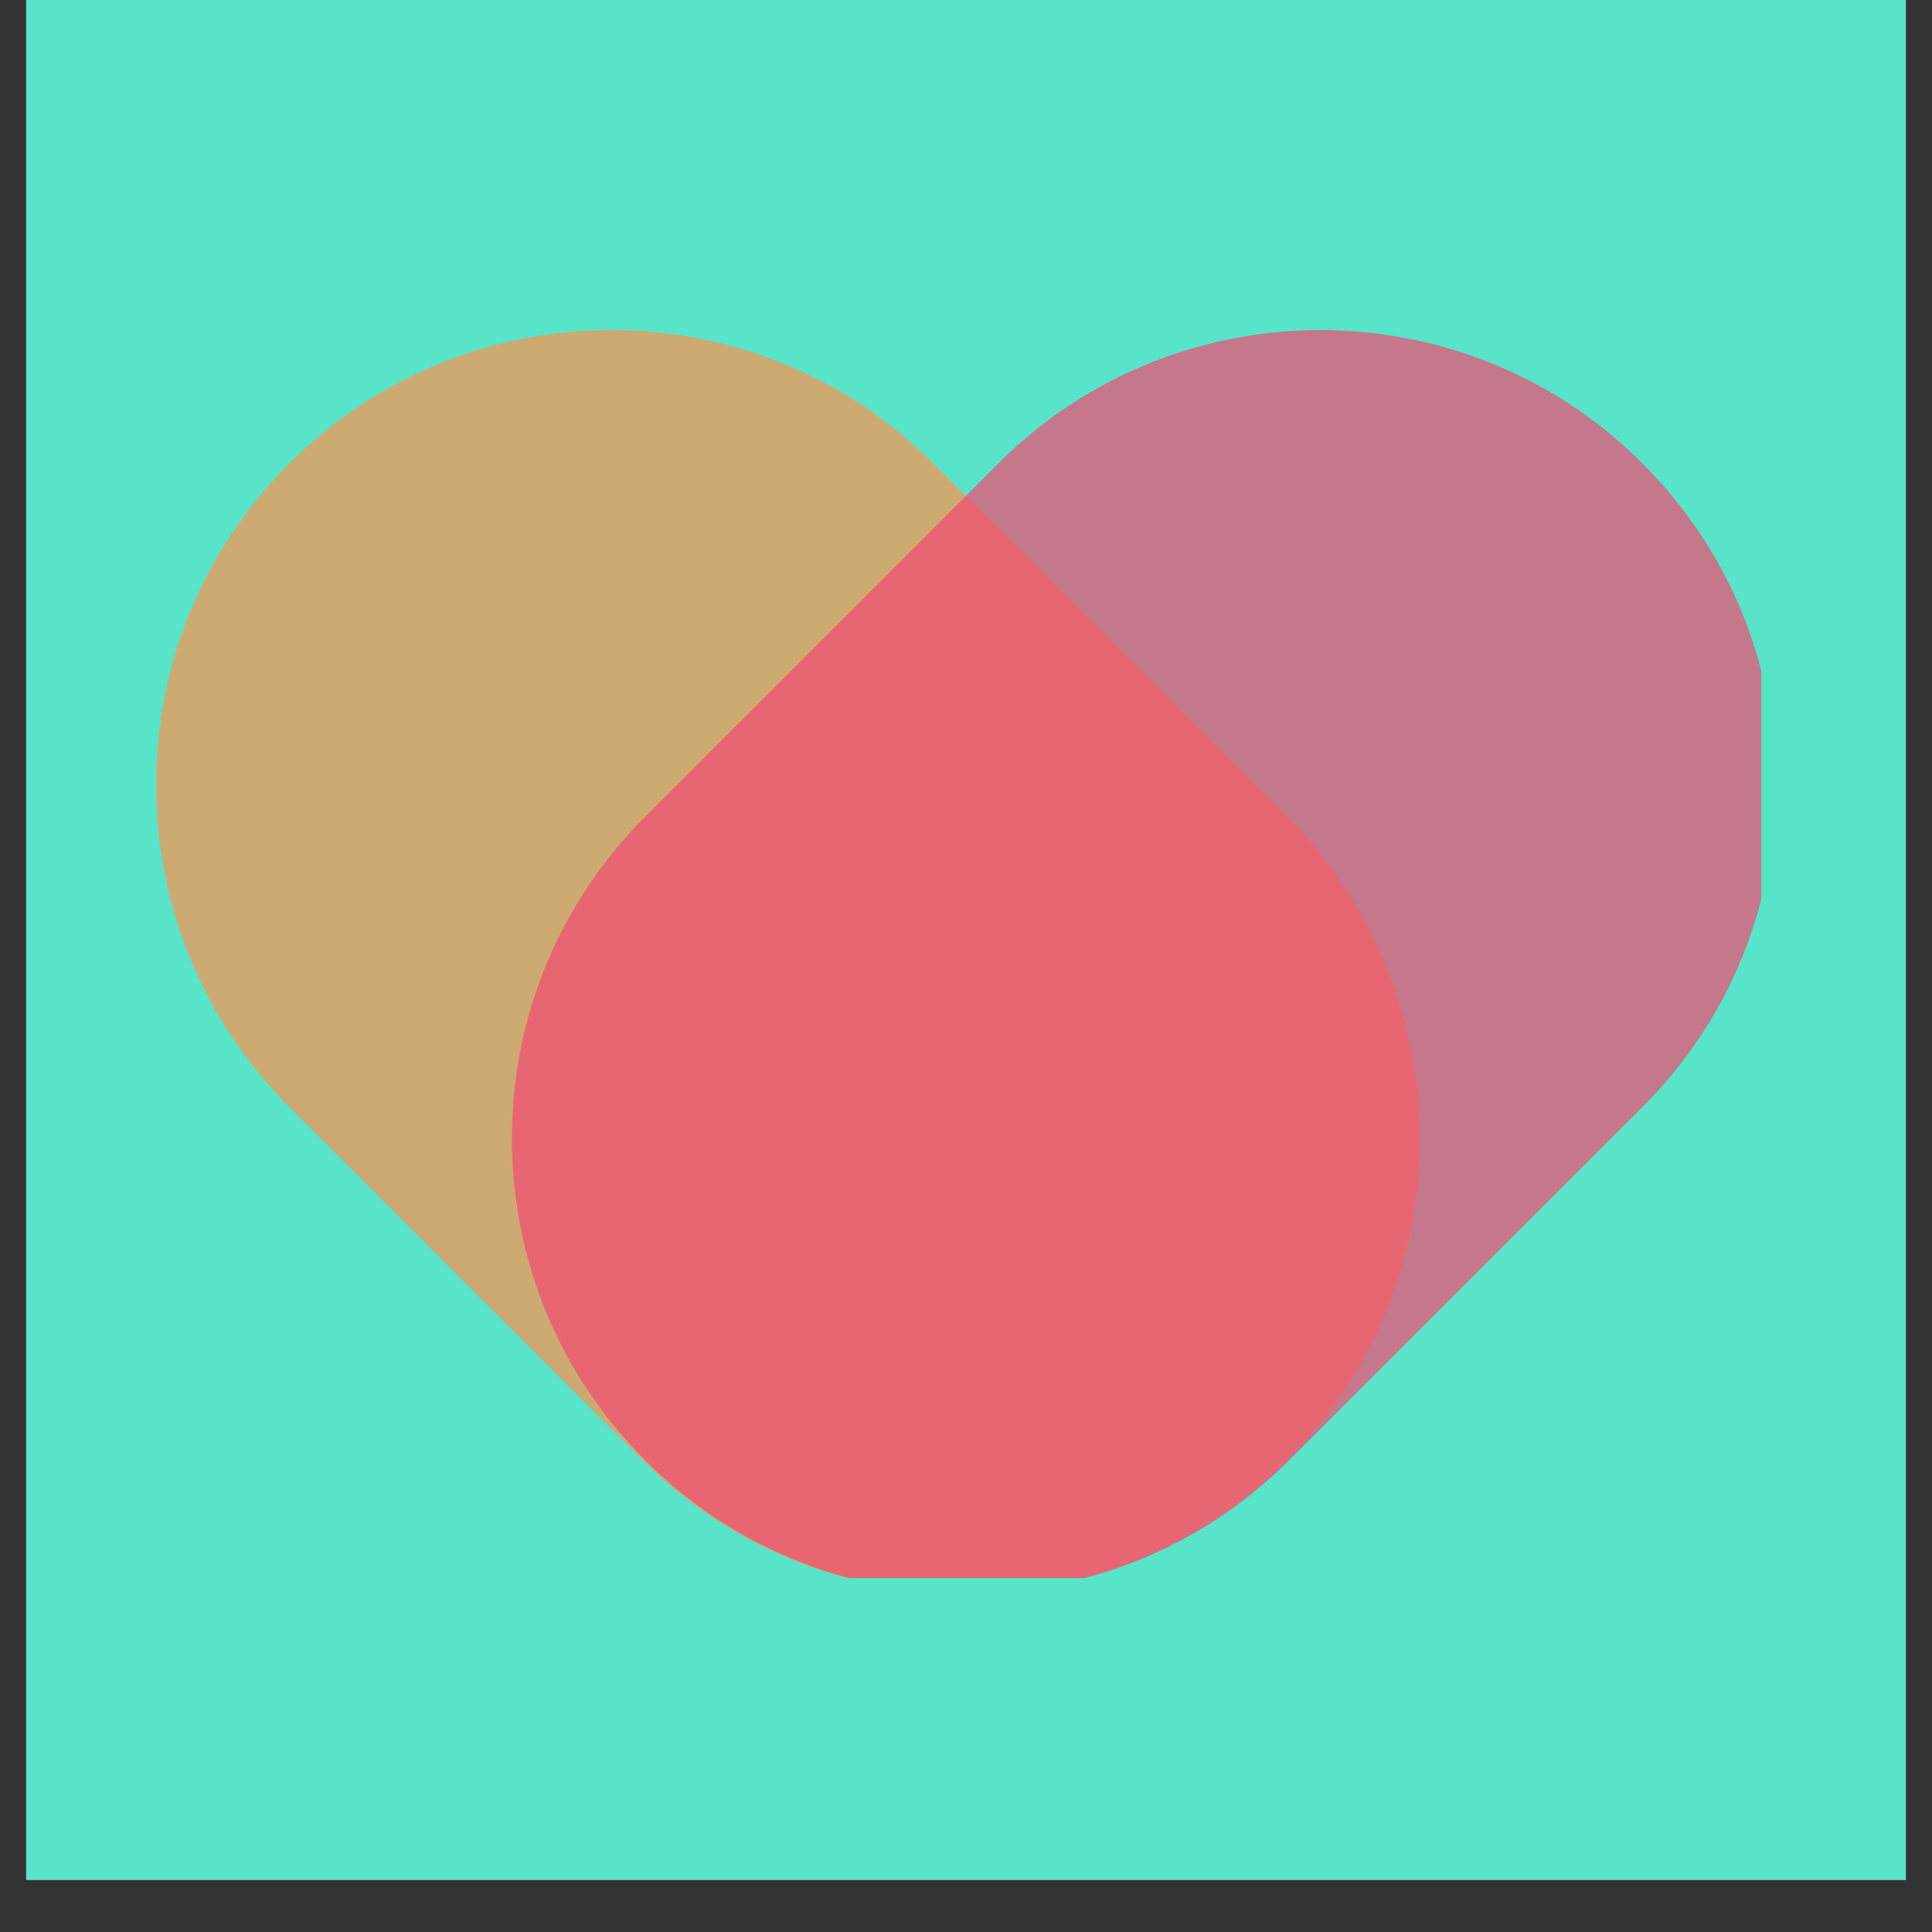 <svg xmlns="http://www.w3.org/2000/svg" xmlns:xlink="http://www.w3.org/1999/xlink" width="48" zoomAndPan="magnify" viewBox="0 0 36 36" height="48" preserveAspectRatio="xMidYMid meet" version="1.0"><rect x="0" y="0" width="36" height="36" fill="#333333" stroke="none"/><defs><filter x="0%" y="0%" width="100%" height="100%" id="8dd7eb2be0"><feColorMatrix values="0 0 0 0 1 0 0 0 0 1 0 0 0 0 1 0 0 0 1 0" color-interpolation-filters="sRGB"/></filter><clipPath id="dea2e1fd30"><path d="M 0.488 0 L 35.512 0 L 35.512 35.027 L 0.488 35.027 Z M 0.488 0 " clip-rule="nonzero"/></clipPath><clipPath id="51f73780fc"><path d="M 2.902 6 L 27 6 L 27 29.406 L 2.902 29.406 Z M 2.902 6 " clip-rule="nonzero"/></clipPath><mask id="e4b3108b35"><g filter="url(#8dd7eb2be0)"><rect x="-3.6" width="43.2" fill="#000000" y="-3.6" height="43.2" fill-opacity="0.7"/></g></mask><clipPath id="fe59d0e951"><path d="M 0.902 0.07 L 24.641 0.07 L 24.641 23.406 L 0.902 23.406 Z M 0.902 0.07 " clip-rule="nonzero"/></clipPath><clipPath id="807c9d1eee"><rect x="0" width="25" y="0" height="24"/></clipPath><clipPath id="0c39ff6de1"><path d="M 9 6 L 32.82 6 L 32.82 29.406 L 9 29.406 Z M 9 6 " clip-rule="nonzero"/></clipPath><mask id="4a37527f52"><g filter="url(#8dd7eb2be0)"><rect x="-3.6" width="43.2" fill="#000000" y="-3.6" height="43.2" fill-opacity="0.7"/></g></mask><clipPath id="4ed8a381cf"><path d="M 0.359 0.07 L 23.82 0.07 L 23.82 23.406 L 0.359 23.406 Z M 0.359 0.07 " clip-rule="nonzero"/></clipPath><clipPath id="b13d9e64fb"><rect x="0" width="24" y="0" height="24"/></clipPath></defs><g clip-path="url(#dea2e1fd30)"><path fill="#ffffff" d="M 0.488 0 L 35.512 0 L 35.512 35.027 L 0.488 35.027 Z M 0.488 0 " fill-opacity="1" fill-rule="nonzero"/><path fill="#58e4c8" d="M 0.488 0 L 35.512 0 L 35.512 35.027 L 0.488 35.027 Z M 0.488 0 " fill-opacity="1" fill-rule="nonzero"/></g><g clip-path="url(#51f73780fc)"><g mask="url(#e4b3108b35)"><g transform="matrix(1, 0, 0, 1, 2, 6)"><g clip-path="url(#807c9d1eee)"><g clip-path="url(#fe59d0e951)"><path fill="#ff914d" d="M 24.457 15.215 C 24.457 17.48 23.574 19.609 21.973 21.211 C 20.32 22.867 18.148 23.691 15.977 23.691 C 13.805 23.691 11.633 22.867 9.977 21.211 L 3.395 14.629 C 1.793 13.027 0.91 10.895 0.91 8.629 C 0.91 6.363 1.793 4.234 3.395 2.633 C 6.699 -0.676 12.082 -0.676 15.391 2.633 L 21.973 9.215 C 23.574 10.82 24.457 12.949 24.457 15.215 Z M 24.457 15.215 " fill-opacity="1" fill-rule="nonzero"/></g></g></g></g></g><g clip-path="url(#0c39ff6de1)"><g mask="url(#4a37527f52)"><g transform="matrix(1, 0, 0, 1, 9, 6)"><g clip-path="url(#b13d9e64fb)"><g clip-path="url(#4ed8a381cf)"><path fill="#f34971" d="M 24.086 8.629 C 24.086 10.895 23.207 13.027 21.602 14.629 L 15.02 21.211 C 13.367 22.867 11.195 23.691 9.02 23.691 C 6.848 23.691 4.676 22.867 3.023 21.211 C 1.422 19.609 0.539 17.48 0.539 15.215 C 0.539 12.949 1.422 10.82 3.023 9.215 L 9.605 2.633 C 12.914 -0.676 18.297 -0.676 21.602 2.633 C 23.207 4.234 24.086 6.363 24.086 8.629 Z M 24.086 8.629 " fill-opacity="1" fill-rule="nonzero"/></g></g></g></g></g></svg>